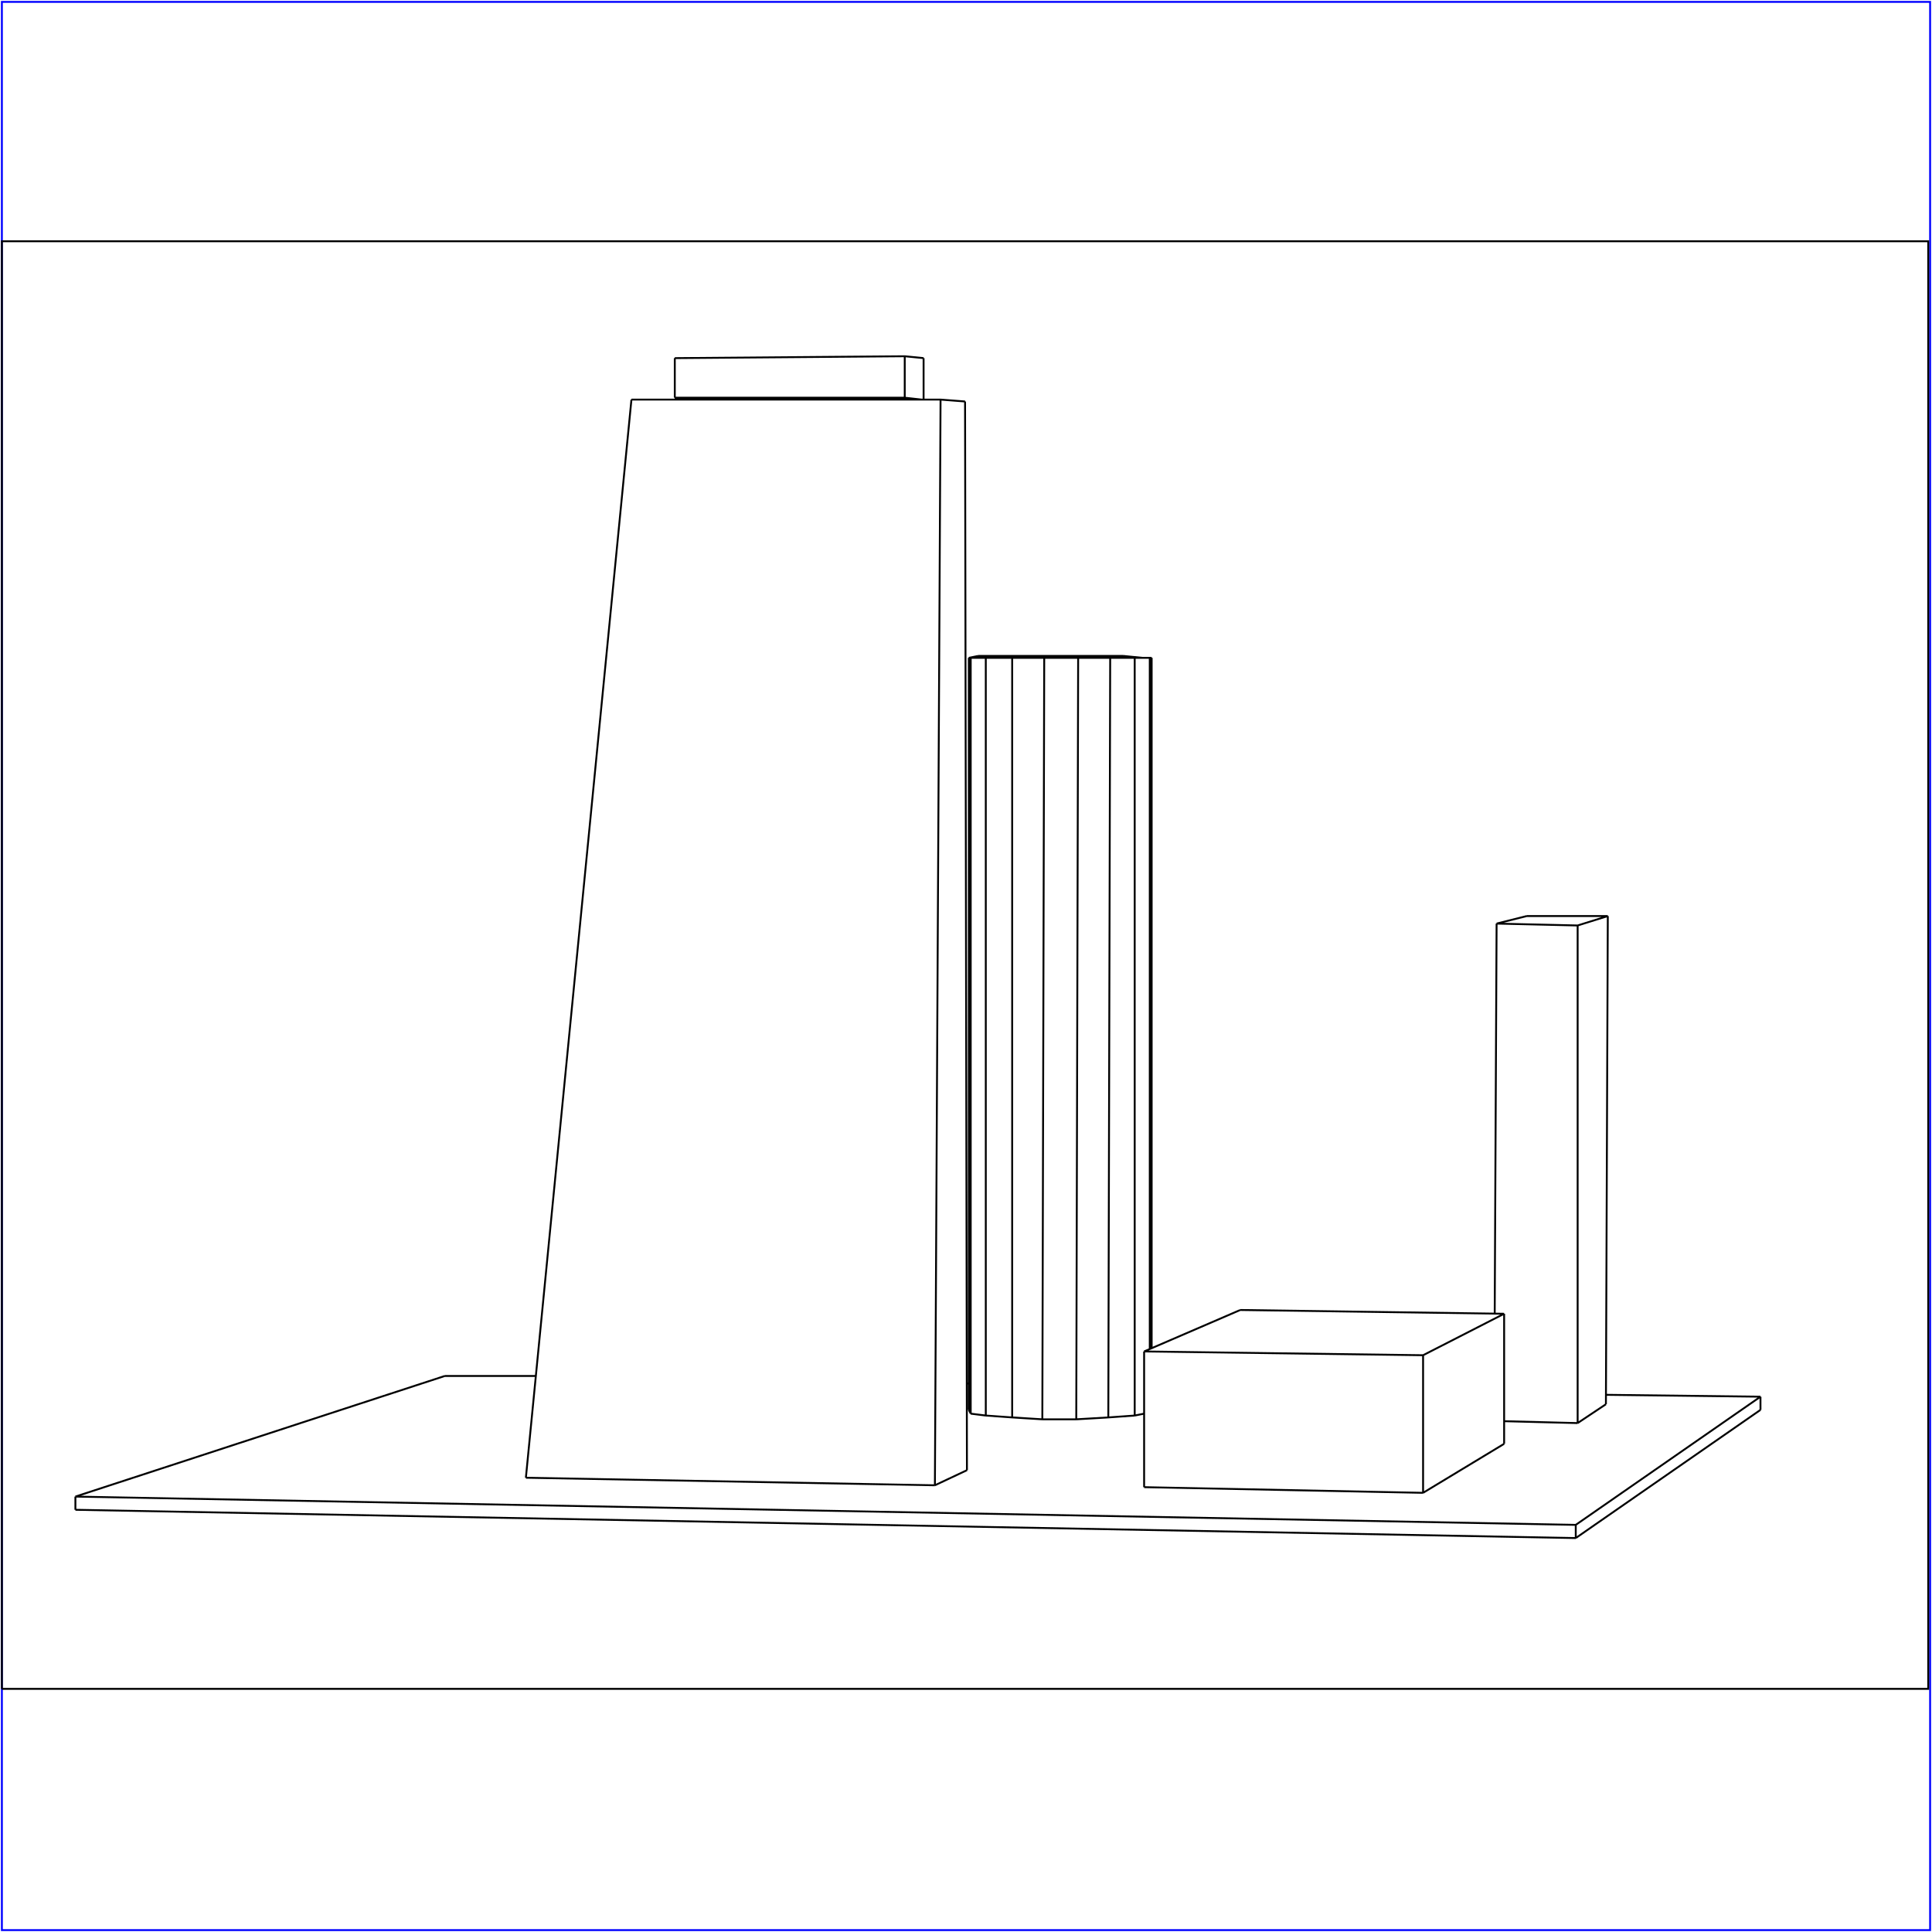 <?xml version="1.0" standalone="no"?>
<!DOCTYPE svg PUBLIC "-//W3C//DTD SVG 20010904//EN"
  "http://www.w3.org/TR/2001/REC-SVG-20010904/DTD/svg10.dtd">
<svg viewBox="0 0 1025 1025" xmlns="http://www.w3.org/2000/svg">
  <title>a SAILDART plot file</title>
  <desc>SAIL III display plot file</desc>
  <rect x="1" y="1" width="1023" height="1023" fill="none" stroke="blue" />
  <path fill="none" stroke="black" stroke-width="1" 
 d="
M 1 896 L 1023 896 L 1023 128 L 1 128 L 1 896
M 358 211 L 367 212
M 480 211 L 489 212
M 490 212 L 490 190
M 358 190 L 358 211
M 480 211 L 358 211
M 480 189 L 480 211
M 480 189 L 358 190
M 490 190 L 480 189
M 279 784 L 335 212
M 513 780 L 512 213
M 512 213 L 499 212
M 499 212 L 335 212
M 496 788 L 513 780
M 499 212 L 496 788
M 279 784 L 496 788
M 514 748 L 514 349
M 602 751 L 607 750
M 610 349 L 610 716
M 611 715 L 611 349
M 515 750 L 515 349
M 514 349 L 515 349
M 588 752 L 602 751
M 519 348 L 514 349
M 571 753 L 588 752
M 537 752 L 553 753
M 530 348 L 519 348
M 545 348 L 530 348
M 563 348 L 545 348
M 554 349 L 553 753
M 602 349 L 602 751
M 589 349 L 588 752
M 572 349 L 571 753
M 572 349 L 589 349
M 554 349 L 572 349
M 537 349 L 554 349
M 523 349 L 537 349
M 515 349 L 523 349
M 523 349 L 523 751
M 537 349 L 537 752
M 523 751 L 537 752
M 514 748 L 515 750
M 515 750 L 523 751
M 553 753 L 571 753
M 580 348 L 563 348
M 596 348 L 580 348
M 606 349 L 596 348
M 611 349 L 606 349
M 610 349 L 611 349
M 602 349 L 610 349
M 589 349 L 602 349
M 607 717 L 658 695
M 798 697 L 798 766
M 607 717 L 607 789
M 798 697 L 658 695
M 755 792 L 755 719
M 607 717 L 755 719
M 755 719 L 798 697
M 607 789 L 755 792
M 755 792 L 798 766
M 794 490 L 793 697
M 810 486 L 794 490
M 837 491 L 837 755
M 794 490 L 837 491
M 852 745 L 853 486
M 837 491 L 853 486
M 837 755 L 852 745
M 798 754 L 837 755
M 853 486 L 810 486
M 514 734 L 513 734
M 934 741 L 852 740
M 284 730 L 236 730
M 236 730 L 40 794
M 40 794 L 836 809
M 836 809 L 934 741
M 836 816 L 934 748
M 934 748 L 934 741
M 40 801 L 836 816
M 40 794 L 40 801
M 836 809 L 836 816
" />
</svg>
